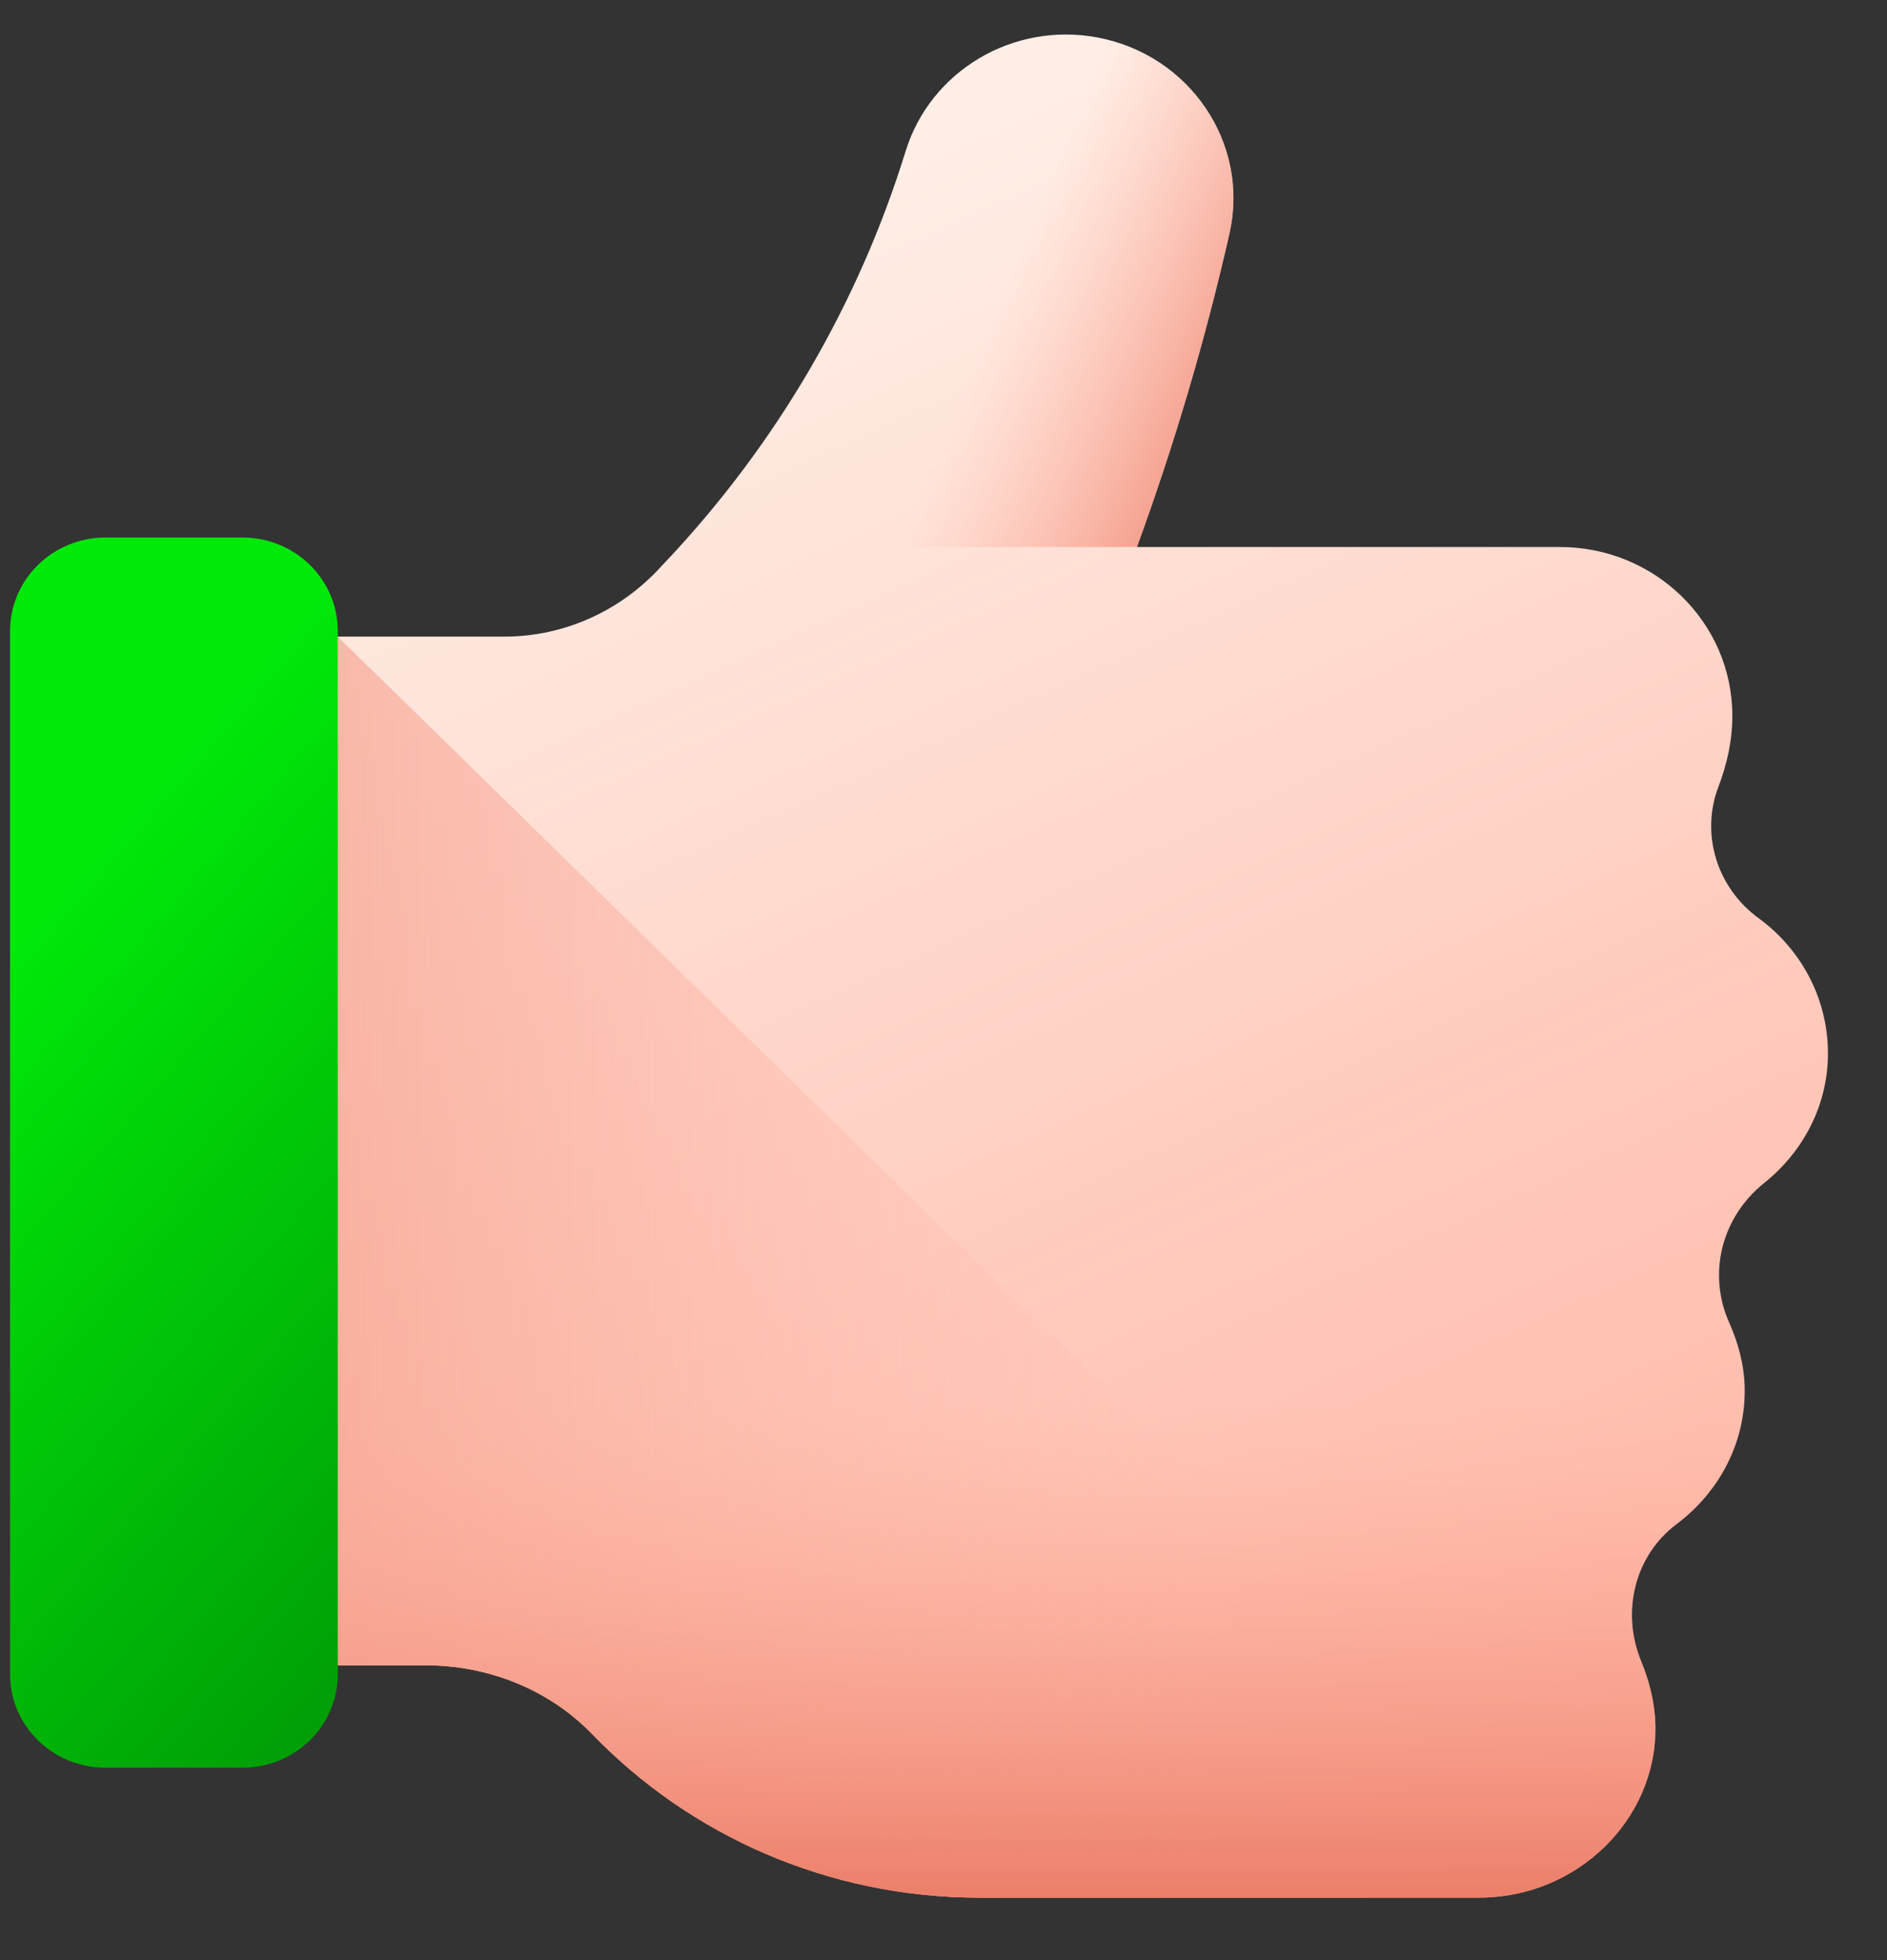 <svg width="26" height="27" viewBox="0 0 26 27" fill="none" xmlns="http://www.w3.org/2000/svg">
    <rect x="0" y="0" width="26" height="27" fill="#333333" stroke="none"/>
    <path d="M24.229 12.646C23.656 12.228 23.428 11.489 23.678 10.835C23.792 10.538 23.869 10.208 23.869 9.86C23.869 8.576 22.805 7.535 21.492 7.535H15.665C16.181 6.123 16.607 4.681 16.94 3.218C17.222 1.977 16.395 0.755 15.12 0.516C13.958 0.299 12.82 0.976 12.478 2.083C11.83 4.18 10.703 6.115 9.174 7.735C9.151 7.759 9.128 7.784 9.105 7.808C9.103 7.811 9.1 7.814 9.097 7.817C8.548 8.415 7.774 8.769 6.952 8.769L3.786 8.769C3.158 8.769 2.648 9.267 2.648 9.881V21.827C2.648 22.442 3.158 22.94 3.786 22.94L5.861 22.94C6.728 22.938 7.566 23.273 8.161 23.889C9.501 25.275 11.399 26.14 13.503 26.14H18.77V26.139H20.385C21.718 26.139 22.834 25.072 22.809 23.768C22.802 23.454 22.725 23.156 22.613 22.884C22.336 22.213 22.515 21.433 23.102 20.993C23.681 20.558 24.054 19.878 24.039 19.117C24.033 18.798 23.948 18.494 23.826 18.219C23.523 17.542 23.722 16.764 24.307 16.296C24.853 15.86 25.201 15.2 25.186 14.465C25.171 13.72 24.798 13.061 24.229 12.646Z" fill="url(#paint0_linear_186_889)"/>
    <path d="M4.654 8.769L3.786 8.769C3.158 8.768 2.648 9.267 2.648 9.881V21.827C2.648 22.442 3.158 22.94 3.786 22.94L5.861 22.94C6.728 22.938 7.566 23.273 8.161 23.889C9.501 25.275 11.399 26.14 13.503 26.14H18.77V26.139H20.385C20.949 26.139 21.473 25.948 21.889 25.629L4.654 8.769Z" fill="url(#paint1_linear_186_889)"/>
    <path d="M24.039 19.116C24.033 18.805 23.952 18.508 23.834 18.238H2.648V21.827C2.648 22.441 3.158 22.939 3.786 22.939L5.861 22.939C6.728 22.937 7.566 23.273 8.161 23.889C9.501 25.275 11.399 26.14 13.503 26.14H18.77V26.139H20.385C21.718 26.139 22.834 25.072 22.809 23.767C22.802 23.454 22.725 23.156 22.613 22.884C22.336 22.213 22.515 21.433 23.102 20.992C23.681 20.558 24.054 19.877 24.039 19.116Z" fill="url(#paint2_linear_186_889)"/>
    <path d="M15.665 7.535C16.181 6.123 16.608 4.681 16.94 3.218C17.222 1.977 16.396 0.755 15.12 0.516C13.959 0.299 12.82 0.976 12.478 2.083C11.856 4.095 10.793 5.956 9.357 7.535H15.665Z" fill="url(#paint3_linear_186_889)"/>
    <path d="M3.339 24.35H1.454C0.728 24.35 0.139 23.774 0.139 23.064V8.691C0.139 7.98 0.728 7.404 1.454 7.404H3.339C4.066 7.404 4.654 7.98 4.654 8.691V23.064C4.654 23.774 4.066 24.35 3.339 24.35Z" fill="url(#paint4_linear_186_889)"/>
    <defs>
        <linearGradient id="paint0_linear_186_889" x1="7.828" y1="4.263" x2="18.782" y2="28.388" gradientUnits="userSpaceOnUse">
            <stop stop-color="#FFEEE6"/>
            <stop offset="1" stop-color="#FFB09E"/>
        </linearGradient>
        <linearGradient id="paint1_linear_186_889" x1="16.576" y1="17.454" x2="-4.659" y2="17.454" gradientUnits="userSpaceOnUse">
            <stop stop-color="#FFB09E" stop-opacity="0"/>
            <stop offset="1" stop-color="#EC806B"/>
        </linearGradient>
        <linearGradient id="paint2_linear_186_889" x1="13.342" y1="19.385" x2="13.342" y2="26.04" gradientUnits="userSpaceOnUse">
            <stop stop-color="#FFB09E" stop-opacity="0"/>
            <stop offset="1" stop-color="#EC806B"/>
        </linearGradient>
        <linearGradient id="paint3_linear_186_889" x1="13.614" y1="4.541" x2="17.425" y2="6.1" gradientUnits="userSpaceOnUse">
            <stop stop-color="#FFB09E" stop-opacity="0"/>
            <stop offset="1" stop-color="#EC806B"/>
        </linearGradient>
        <linearGradient id="paint4_linear_186_889" x1="-0.341" y1="13.619" x2="8.01" y2="20.818" gradientUnits="userSpaceOnUse">
            <stop stop-color="#00E909"/>
            <stop offset="1" stop-color="#009906"/>
        </linearGradient>
    </defs>
</svg>